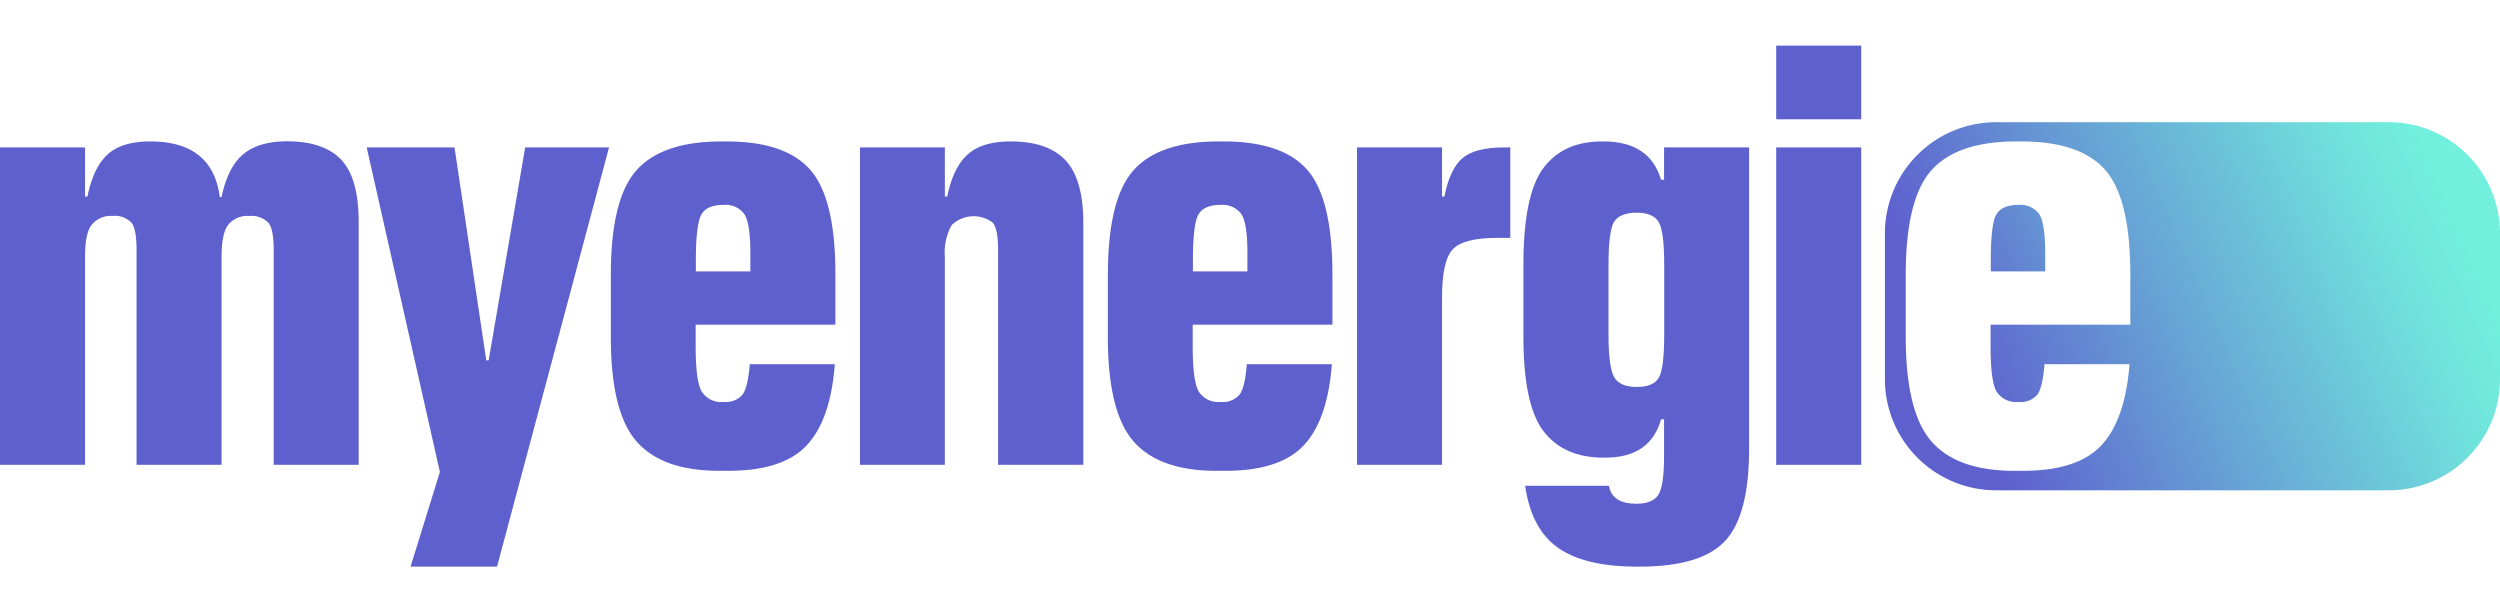 <svg width="245" height="60" xmlns="http://www.w3.org/2000/svg" xmlns:xlink="http://www.w3.org/1999/xlink" viewBox="0 0 375.72 78.3"><defs><style>.cls-1{fill:#5e60ce;}.cls-2{fill:url(#Dégradé_sans_nom_19);}.cls-3{fill:url(#Dégradé_sans_nom_18);}</style><linearGradient id="Dégradé_sans_nom_19" x1="276.9" y1="62.08" x2="367.48" y2="22.59" gradientUnits="userSpaceOnUse"><stop offset="0.21" stop-color="#5e60ce"/><stop offset="0.55" stop-color="#67a5d5"/><stop offset="0.74" stop-color="#6cc7d9"/><stop offset="0.89" stop-color="#70e2dc"/><stop offset="1" stop-color="#72efdd"/></linearGradient><linearGradient id="Dégradé_sans_nom_18" x1="269.2" y1="44.42" x2="359.78" y2="4.94" gradientUnits="userSpaceOnUse"><stop offset="0.22" stop-color="#5e60ce"/><stop offset="0.49" stop-color="#67a5d5"/><stop offset="0.65" stop-color="#6cc7d9"/><stop offset="0.85" stop-color="#70e2dc"/><stop offset="1" stop-color="#72efdd"/></linearGradient></defs><g id="Calque_2" data-name="Calque 2"><g id="Calque_1-2" data-name="Calque 1"><path class="cls-1" d="M53.91,26.55V63H41.13V30.6c0-2-.27-3.38-.81-4a3.61,3.61,0,0,0-2.88-1A3.7,3.7,0,0,0,34.24,27c-.62.87-.94,2.44-.94,4.72V63H20.52V30.6c0-2-.26-3.38-.77-4a3.45,3.45,0,0,0-2.83-1A3.69,3.69,0,0,0,13.72,27c-.63.87-.94,2.44-.94,4.72V63H0V15.3H12.78v7.38h.36c.6-2.94,1.62-5.05,3.06-6.35s3.57-1.93,6.39-1.93q9.36,0,10.44,8.37h.27q.9-4.41,3.19-6.39t6.62-2q5.58,0,8.19,2.79T53.91,26.55Z"/><path class="cls-1" d="M91.53,15.3,74.7,78.3h-13l4.41-14.22-11-48.78H68.31l4.77,32h.36L78.93,15.3Z"/><path class="cls-1" d="M112.68,47.88h12.78q-.63,8.37-4.23,12.2T109.44,63.9h-1.35q-8.55,0-12.42-4.41T91.8,43.83V34.47q0-11.43,3.87-15.75t12.78-4.32h.72q8.91,0,12.65,4.32t3.73,15.66v7.56h-21v3.24c0,3.48.3,5.75.9,6.79a3.48,3.48,0,0,0,3.33,1.58,3.27,3.27,0,0,0,2.79-1.08Q112.41,51.39,112.68,47.88Zm-8.1-15.57v1.62h8.19V31.14c0-2.94-.3-4.87-.9-5.81a3.48,3.48,0,0,0-3.15-1.39c-1.68,0-2.79.5-3.33,1.48S104.58,28.71,104.58,32.31Z"/><path class="cls-1" d="M162.81,26.64V63H150V30.6c0-2-.27-3.38-.81-4A4.75,4.75,0,0,0,143,27a8.49,8.49,0,0,0-1,4.73V63H129.24V15.3H142v7.38h.36c.6-2.94,1.63-5.05,3.1-6.35s3.62-1.93,6.44-1.93c3.72,0,6.46.95,8.23,2.83S162.81,22.26,162.81,26.64Z"/><path class="cls-1" d="M187.38,47.88h12.78q-.63,8.37-4.23,12.2T184.14,63.9h-1.35q-8.55,0-12.42-4.41T166.5,43.83V34.47q0-11.43,3.87-15.75t12.78-4.32h.72q8.91,0,12.64,4.32t3.74,15.66v7.56h-21v3.24c0,3.48.3,5.75.9,6.79a3.48,3.48,0,0,0,3.33,1.58,3.27,3.27,0,0,0,2.79-1.08Q187.11,51.39,187.38,47.88Zm-8.1-15.57v1.62h8.19V31.14c0-2.94-.3-4.87-.9-5.81a3.48,3.48,0,0,0-3.15-1.39c-1.68,0-2.79.5-3.33,1.48S179.28,28.71,179.28,32.31Z"/><path class="cls-1" d="M226.08,15.3h.9V28.89h-1.89q-5.13,0-6.75,1.71t-1.62,7.29V63H203.94V15.3h12.78v7.38h.36q.81-4.14,2.7-5.76T226.08,15.3Z"/><path class="cls-1" d="M246.51,78.3H246q-7.74,0-11.79-2.79t-5-9.36h12.6q.45,2.7,4.14,2.7c1.62,0,2.71-.45,3.28-1.35s.86-2.82.86-5.76V56.16h-.45q-1.62,5.76-8.37,5.76H241q-6,0-9.05-4t-3-14.58V32.94q0-10.53,3-14.54t8.82-4H241q6.93,0,8.64,5.76h.45V15.3h12.78V60.57q0,10-3.6,13.86T246.51,78.3Zm-.54-27c1.68,0,2.79-.46,3.33-1.39s.81-3.08.81-6.44V32.94q0-5.13-.86-6.48c-.57-.9-1.66-1.35-3.28-1.35s-2.81.45-3.38,1.35-.85,3.06-.85,6.48V43.47q0,5,.9,6.44C243.24,50.84,244.35,51.3,246,51.3Z"/><path class="cls-1" d="M266.94,0h12.78V11.07H266.94Zm0,15.3h12.78V63H266.94Z"/><path class="cls-2" d="M359.06,11.51H299.94a16.71,16.71,0,0,0-16.66,16.66v22a16.71,16.71,0,0,0,16.66,16.66h59.12a16.71,16.71,0,0,0,16.66-16.66v-22A16.71,16.71,0,0,0,359.06,11.51Zm-38.9,30.43h-21v3.24c0,3.48.29,5.75.89,6.79a3.49,3.49,0,0,0,3.34,1.58,3.28,3.28,0,0,0,2.79-1.08q.81-1.08,1.08-4.59h12.78q-.65,8.37-4.24,12.2T304,63.9H302.7q-8.56,0-12.42-4.41t-3.87-15.66V34.47q0-11.43,3.87-15.75c2.57-2.88,6.84-4.32,12.78-4.32h.72q8.89,0,12.64,4.32t3.74,15.66Z"/><path class="cls-3" d="M303.33,23.94c-1.69,0-2.79.5-3.33,1.48s-.81,3.29-.81,6.89v1.62h8.18V31.14c0-2.94-.3-4.87-.89-5.81A3.5,3.5,0,0,0,303.33,23.94Z"/></g></g></svg>